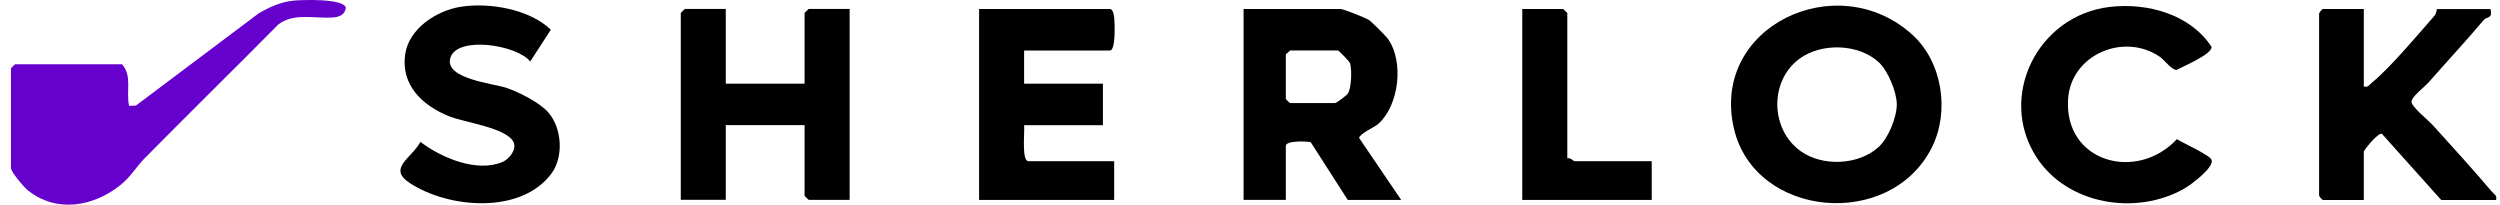 <svg width="171" height="14" viewBox="0 0 171 14" fill="none" xmlns="http://www.w3.org/2000/svg">
<path d="M8.352 4.4C9.062 5.208 8.605 6.283 8.832 7.24L9.294 7.222L17.699 0.91C18.421 0.488 19.24 0.119 20.092 0.042C20.693 -0.014 23.479 -0.115 23.657 0.523C23.603 0.987 23.231 1.156 22.802 1.192C21.539 1.296 20.14 0.847 19.047 1.664C16.007 4.733 12.923 7.76 9.889 10.831C9.346 11.381 8.929 12.1 8.264 12.637C6.415 14.131 3.871 14.595 1.901 13.014C1.626 12.795 0.75 11.755 0.75 11.496V4.682C0.75 4.661 1.019 4.397 1.04 4.397H8.355L8.352 4.4Z" fill="#6600CC"/>
<path d="M130.819 2.389C132.867 4.258 133.368 7.632 132.139 10.086C129.299 15.751 120.039 14.916 118.604 8.806C116.96 1.804 125.685 -2.295 130.819 2.389ZM128.516 4.264C127.145 2.989 124.598 2.903 123.081 4.02C121.002 5.553 121.093 8.886 123.187 10.353C124.685 11.405 127.099 11.298 128.474 10.077C129.151 9.477 129.74 8.039 129.74 7.142C129.74 6.292 129.139 4.843 128.513 4.261L128.516 4.264Z" fill="#000000"/>
<path d="M95.844 13.674H92.186L89.654 9.726C89.322 9.655 87.95 9.607 87.95 9.982V13.671H85.061V0.616H91.702C91.88 0.616 93.409 1.216 93.633 1.367C93.856 1.519 94.808 2.472 94.968 2.704C96.026 4.252 95.699 7.178 94.291 8.461C94.013 8.713 93.029 9.114 92.962 9.435L95.841 13.674H95.844ZM88.24 3.453C88.176 3.548 87.95 3.684 87.95 3.738V6.765C87.95 6.785 88.219 7.05 88.24 7.05H91.319C91.412 7.05 92.104 6.536 92.195 6.396C92.442 6.025 92.476 4.765 92.346 4.335C92.303 4.195 91.572 3.453 91.512 3.453H88.24Z" fill="#000000"/>
<path d="M49.643 0.616V5.725H55.033V0.898C55.033 0.877 55.302 0.613 55.323 0.613H58.115V13.671H55.323C55.302 13.671 55.033 13.407 55.033 13.386V8.559H49.643V13.668H46.565V0.898C46.565 0.877 46.833 0.613 46.855 0.613H49.646L49.643 0.616Z" fill="#000000"/>
<path d="M161.684 0.616V5.915C162.013 5.992 162.068 5.79 162.261 5.633C163.515 4.608 165.373 2.377 166.506 1.091C166.681 0.892 166.663 0.619 166.69 0.619H170.349C170.518 1.302 170.104 1.112 169.877 1.379C168.654 2.832 167.358 4.219 166.113 5.636C165.826 5.963 164.947 6.613 164.947 6.961C164.947 7.308 166.083 8.208 166.406 8.565C167.766 10.059 169.137 11.577 170.446 13.113C170.609 13.303 170.811 13.356 170.733 13.68H166.98L162.917 9.147C162.626 9.085 161.684 10.282 161.684 10.368V13.68H158.892C158.841 13.68 158.657 13.469 158.626 13.374V0.922C158.657 0.827 158.838 0.616 158.892 0.616H161.684Z" fill="#000000"/>
<path d="M70.049 3.453V5.725H75.439V8.565H70.049C70.1 8.995 69.865 11.024 70.339 11.024H76.209V13.674H66.97V0.616H75.922C76.137 0.616 76.203 1.076 76.218 1.269C76.251 1.661 76.312 3.455 75.922 3.455H70.052L70.049 3.453Z" fill="#000000"/>
<path d="M31.494 0.467C33.458 0.146 36.226 0.63 37.676 2.032L36.268 4.207C35.352 3.06 31.262 2.433 30.805 3.957C30.373 5.395 33.739 5.707 34.633 6.007C35.479 6.289 36.954 7.035 37.522 7.709C38.446 8.799 38.561 10.742 37.712 11.88C35.627 14.672 30.682 14.265 28.017 12.512C26.488 11.505 28.162 10.816 28.757 9.705C30.186 10.79 32.618 11.829 34.386 11.072C34.851 10.873 35.371 10.19 35.117 9.702C34.612 8.731 31.788 8.38 30.727 7.956C28.893 7.219 27.431 5.844 27.709 3.749C27.947 1.979 29.818 0.74 31.491 0.467H31.494Z" fill="#000000"/>
<path d="M144.312 0.473C146.898 0.17 149.816 0.984 151.266 3.2C151.345 3.696 149.327 4.537 148.877 4.783C148.526 4.783 148.067 4.106 147.695 3.859C145.233 2.217 141.668 3.747 141.459 6.756C141.16 11.09 146.145 12.471 148.901 9.518C149.312 9.786 151.176 10.611 151.276 10.944C151.436 11.467 149.877 12.628 149.427 12.887C146.136 14.779 141.417 14.01 139.311 10.778C136.604 6.628 139.363 1.052 144.309 0.473H144.312Z" fill="#000000"/>
<path d="M107.204 10.834C107.404 10.754 107.636 11.024 107.685 11.024H112.978V13.674H104.123V0.616H106.914C106.935 0.616 107.204 0.88 107.204 0.901V10.837V10.834Z" fill="#000000"/>
</svg>
